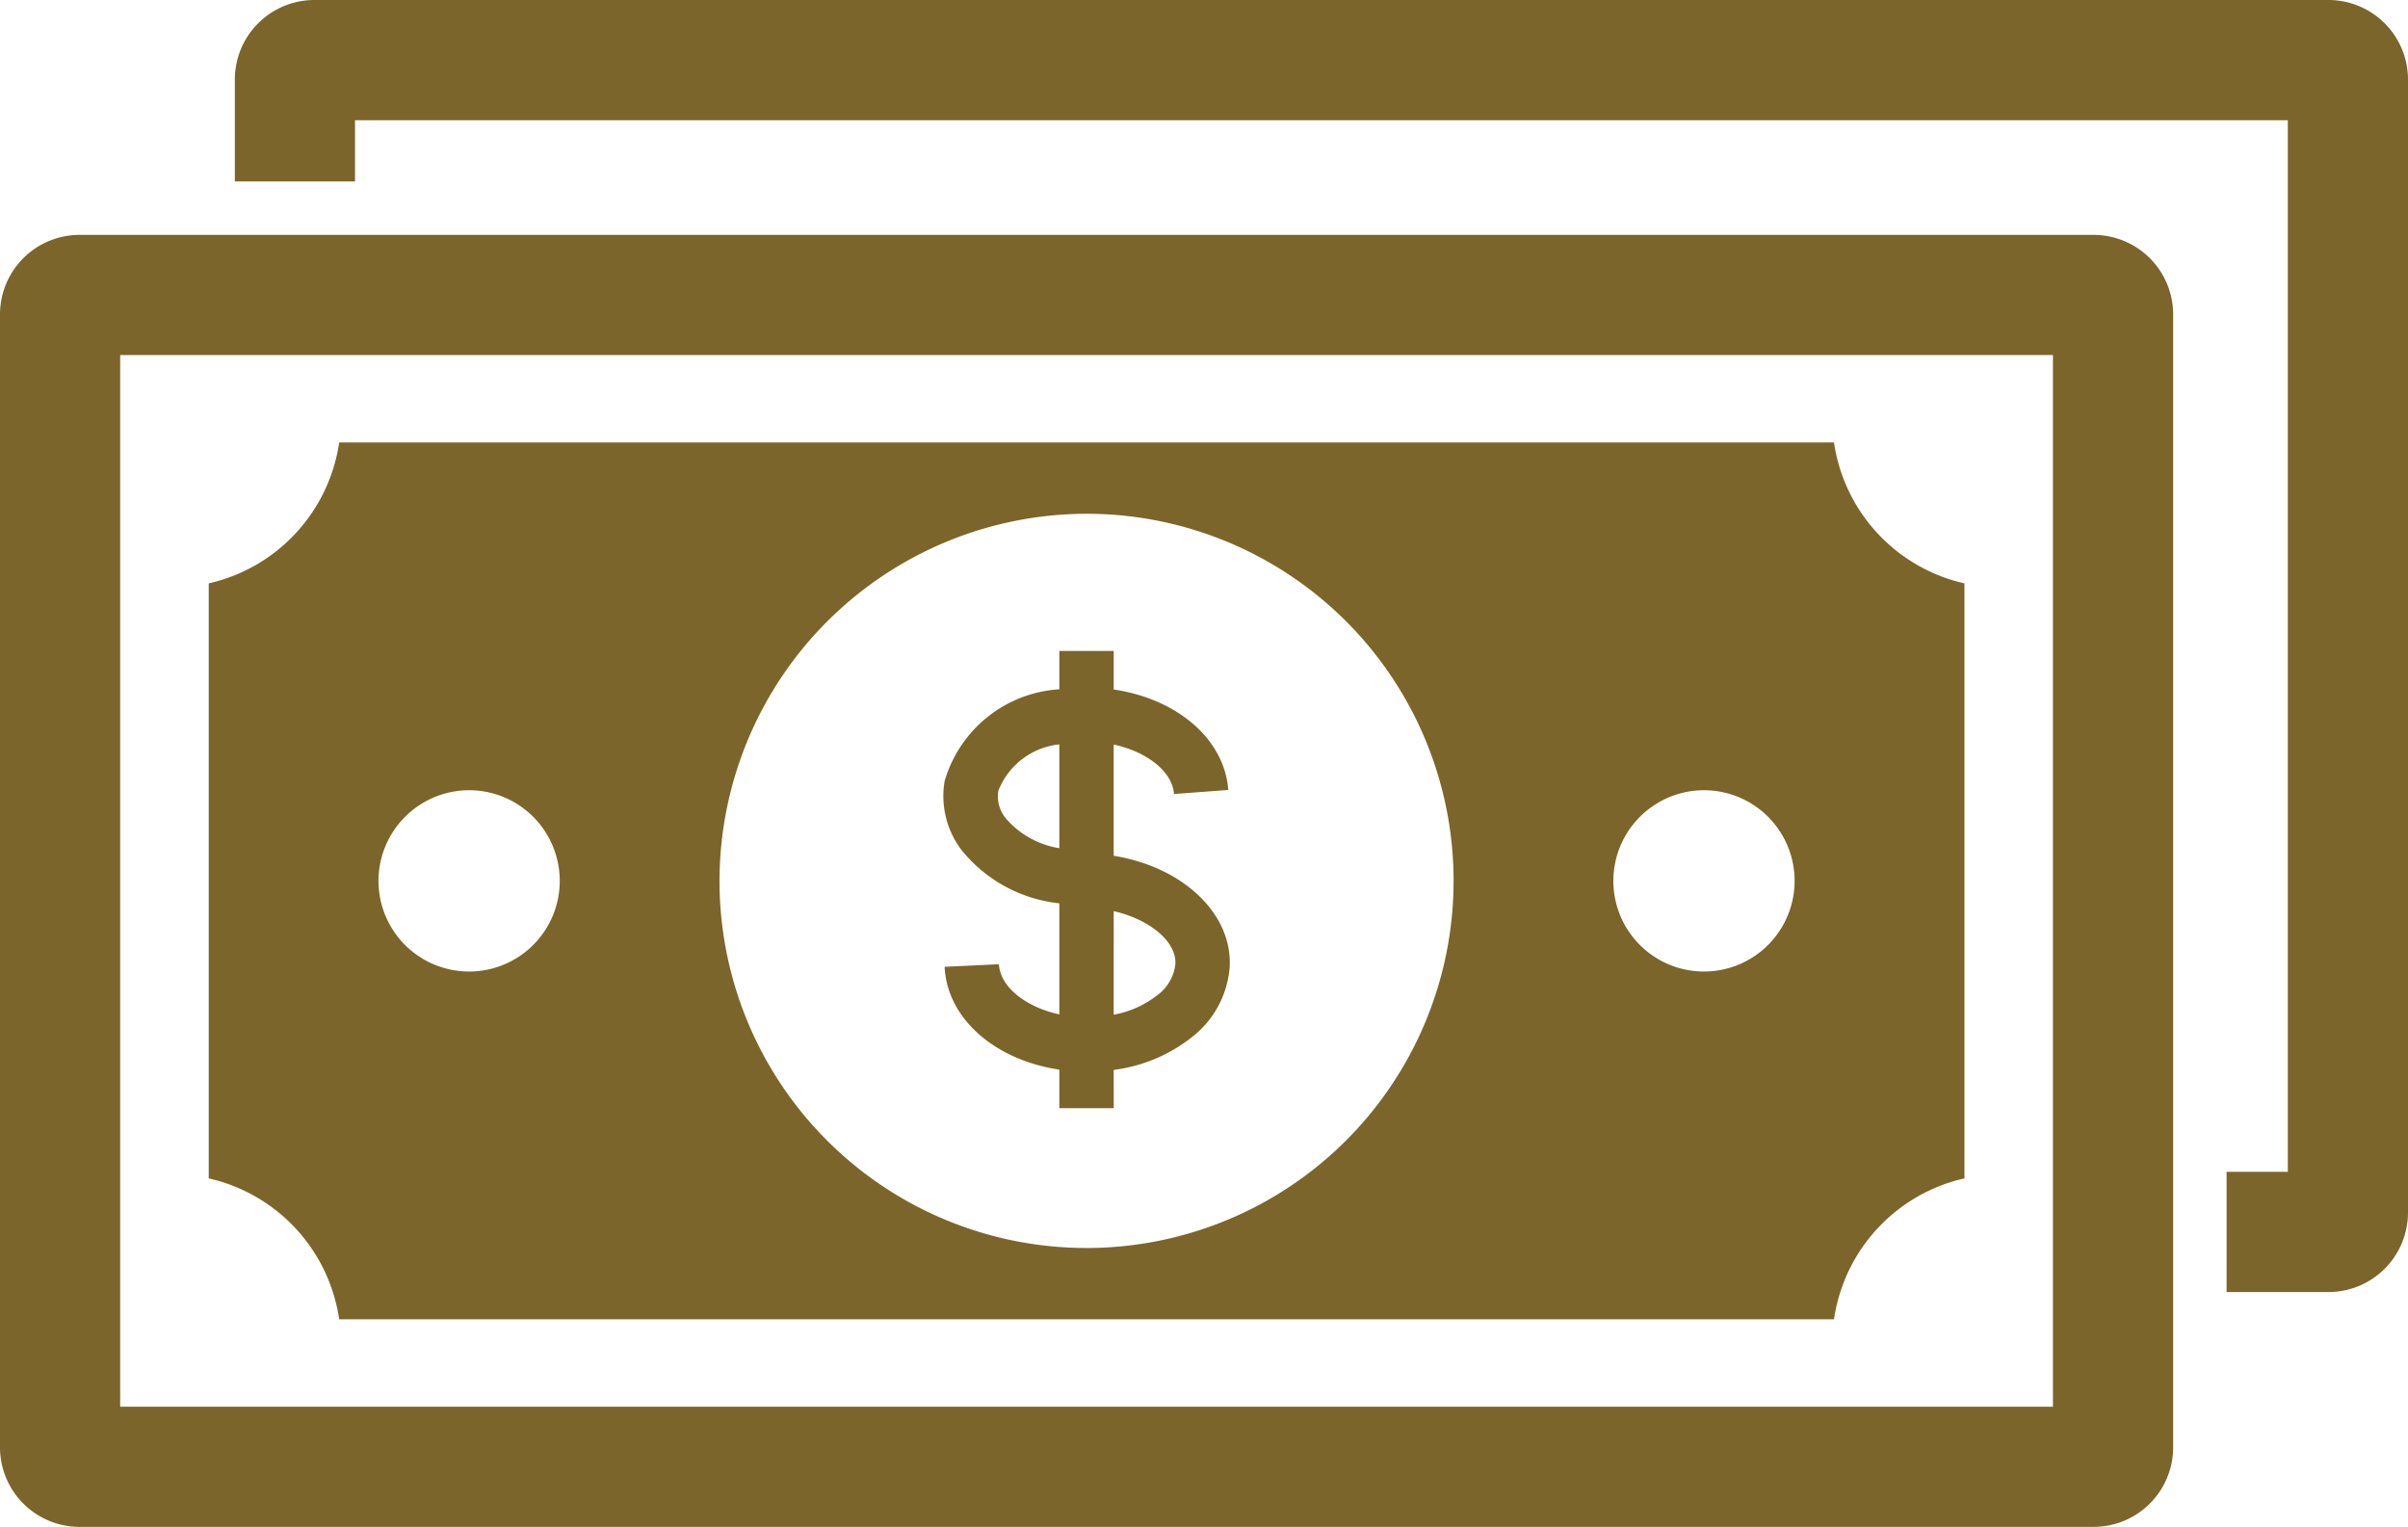 <svg xmlns="http://www.w3.org/2000/svg" xmlns:xlink="http://www.w3.org/1999/xlink" width="68.126" height="43.188" viewBox="0 0 68.126 43.188"><defs><clipPath id="a"><rect width="68.126" height="43.187" fill="#7b652a"/></clipPath></defs><g clip-path="url(#a)"><path d="M111.111,0H54.131A2.251,2.251,0,0,0,51.88,2.251V5.133h3.4V3.4h54.682V33.146H108.23v3.4h2.881a2.251,2.251,0,0,0,2.251-2.251V2.252A2.251,2.251,0,0,0,111.111,0Z" transform="translate(-45.236)" fill="#7b652a"/><path d="M49.8,122.525H92.09a4.8,4.8,0,0,1,3.691-3.986v-16.83a4.8,4.8,0,0,1-3.691-3.986H49.8a4.8,4.8,0,0,1-3.691,3.986v16.83a4.8,4.8,0,0,1,3.691,3.986ZM88.412,107.56a2.564,2.564,0,1,1-2.564,2.564,2.567,2.567,0,0,1,2.564-2.564M70.944,99.74A10.384,10.384,0,1,1,60.56,110.124,10.4,10.4,0,0,1,70.944,99.74m-17.468,7.82a2.564,2.564,0,1,1-2.564,2.564,2.567,2.567,0,0,1,2.564-2.564" transform="translate(-40.204 -85.208)" fill="#7b652a"/><path d="M211.682,150.882v3.143c-.963-.21-1.678-.788-1.708-1.419l-1.537.073c.068,1.449,1.4,2.632,3.245,2.908v1.091h1.539v-1.084a4.463,4.463,0,0,0,2.231-.941,2.775,2.775,0,0,0,1.05-1.976c.078-1.5-1.323-2.824-3.282-3.139v-3.147c.951.207,1.66.769,1.707,1.4l1.535-.115c-.107-1.427-1.428-2.572-3.241-2.842v-1.09h-1.539v1.085a3.611,3.611,0,0,0-3.246,2.6,2.524,2.524,0,0,0,.479,1.946,4.11,4.11,0,0,0,2.767,1.508Zm1.539.222c1.021.235,1.778.861,1.745,1.494a1.271,1.271,0,0,1-.5.875,2.84,2.84,0,0,1-1.246.561Zm-1.539-4.717v2.936a2.511,2.511,0,0,1-1.526-.858.976.976,0,0,1-.2-.765A2.083,2.083,0,0,1,211.682,146.387Z" transform="translate(-181.712 -125.332)" fill="#7b652a"/><path d="M59.231,51.88H2.251A2.251,2.251,0,0,0,0,54.131V86.173a2.251,2.251,0,0,0,2.251,2.251h56.98a2.251,2.251,0,0,0,2.251-2.251V54.131a2.251,2.251,0,0,0-2.251-2.251M58.081,85.025H3.4V55.279H58.081Z" transform="translate(0 -45.236)" fill="#7b652a"/></g></svg>
